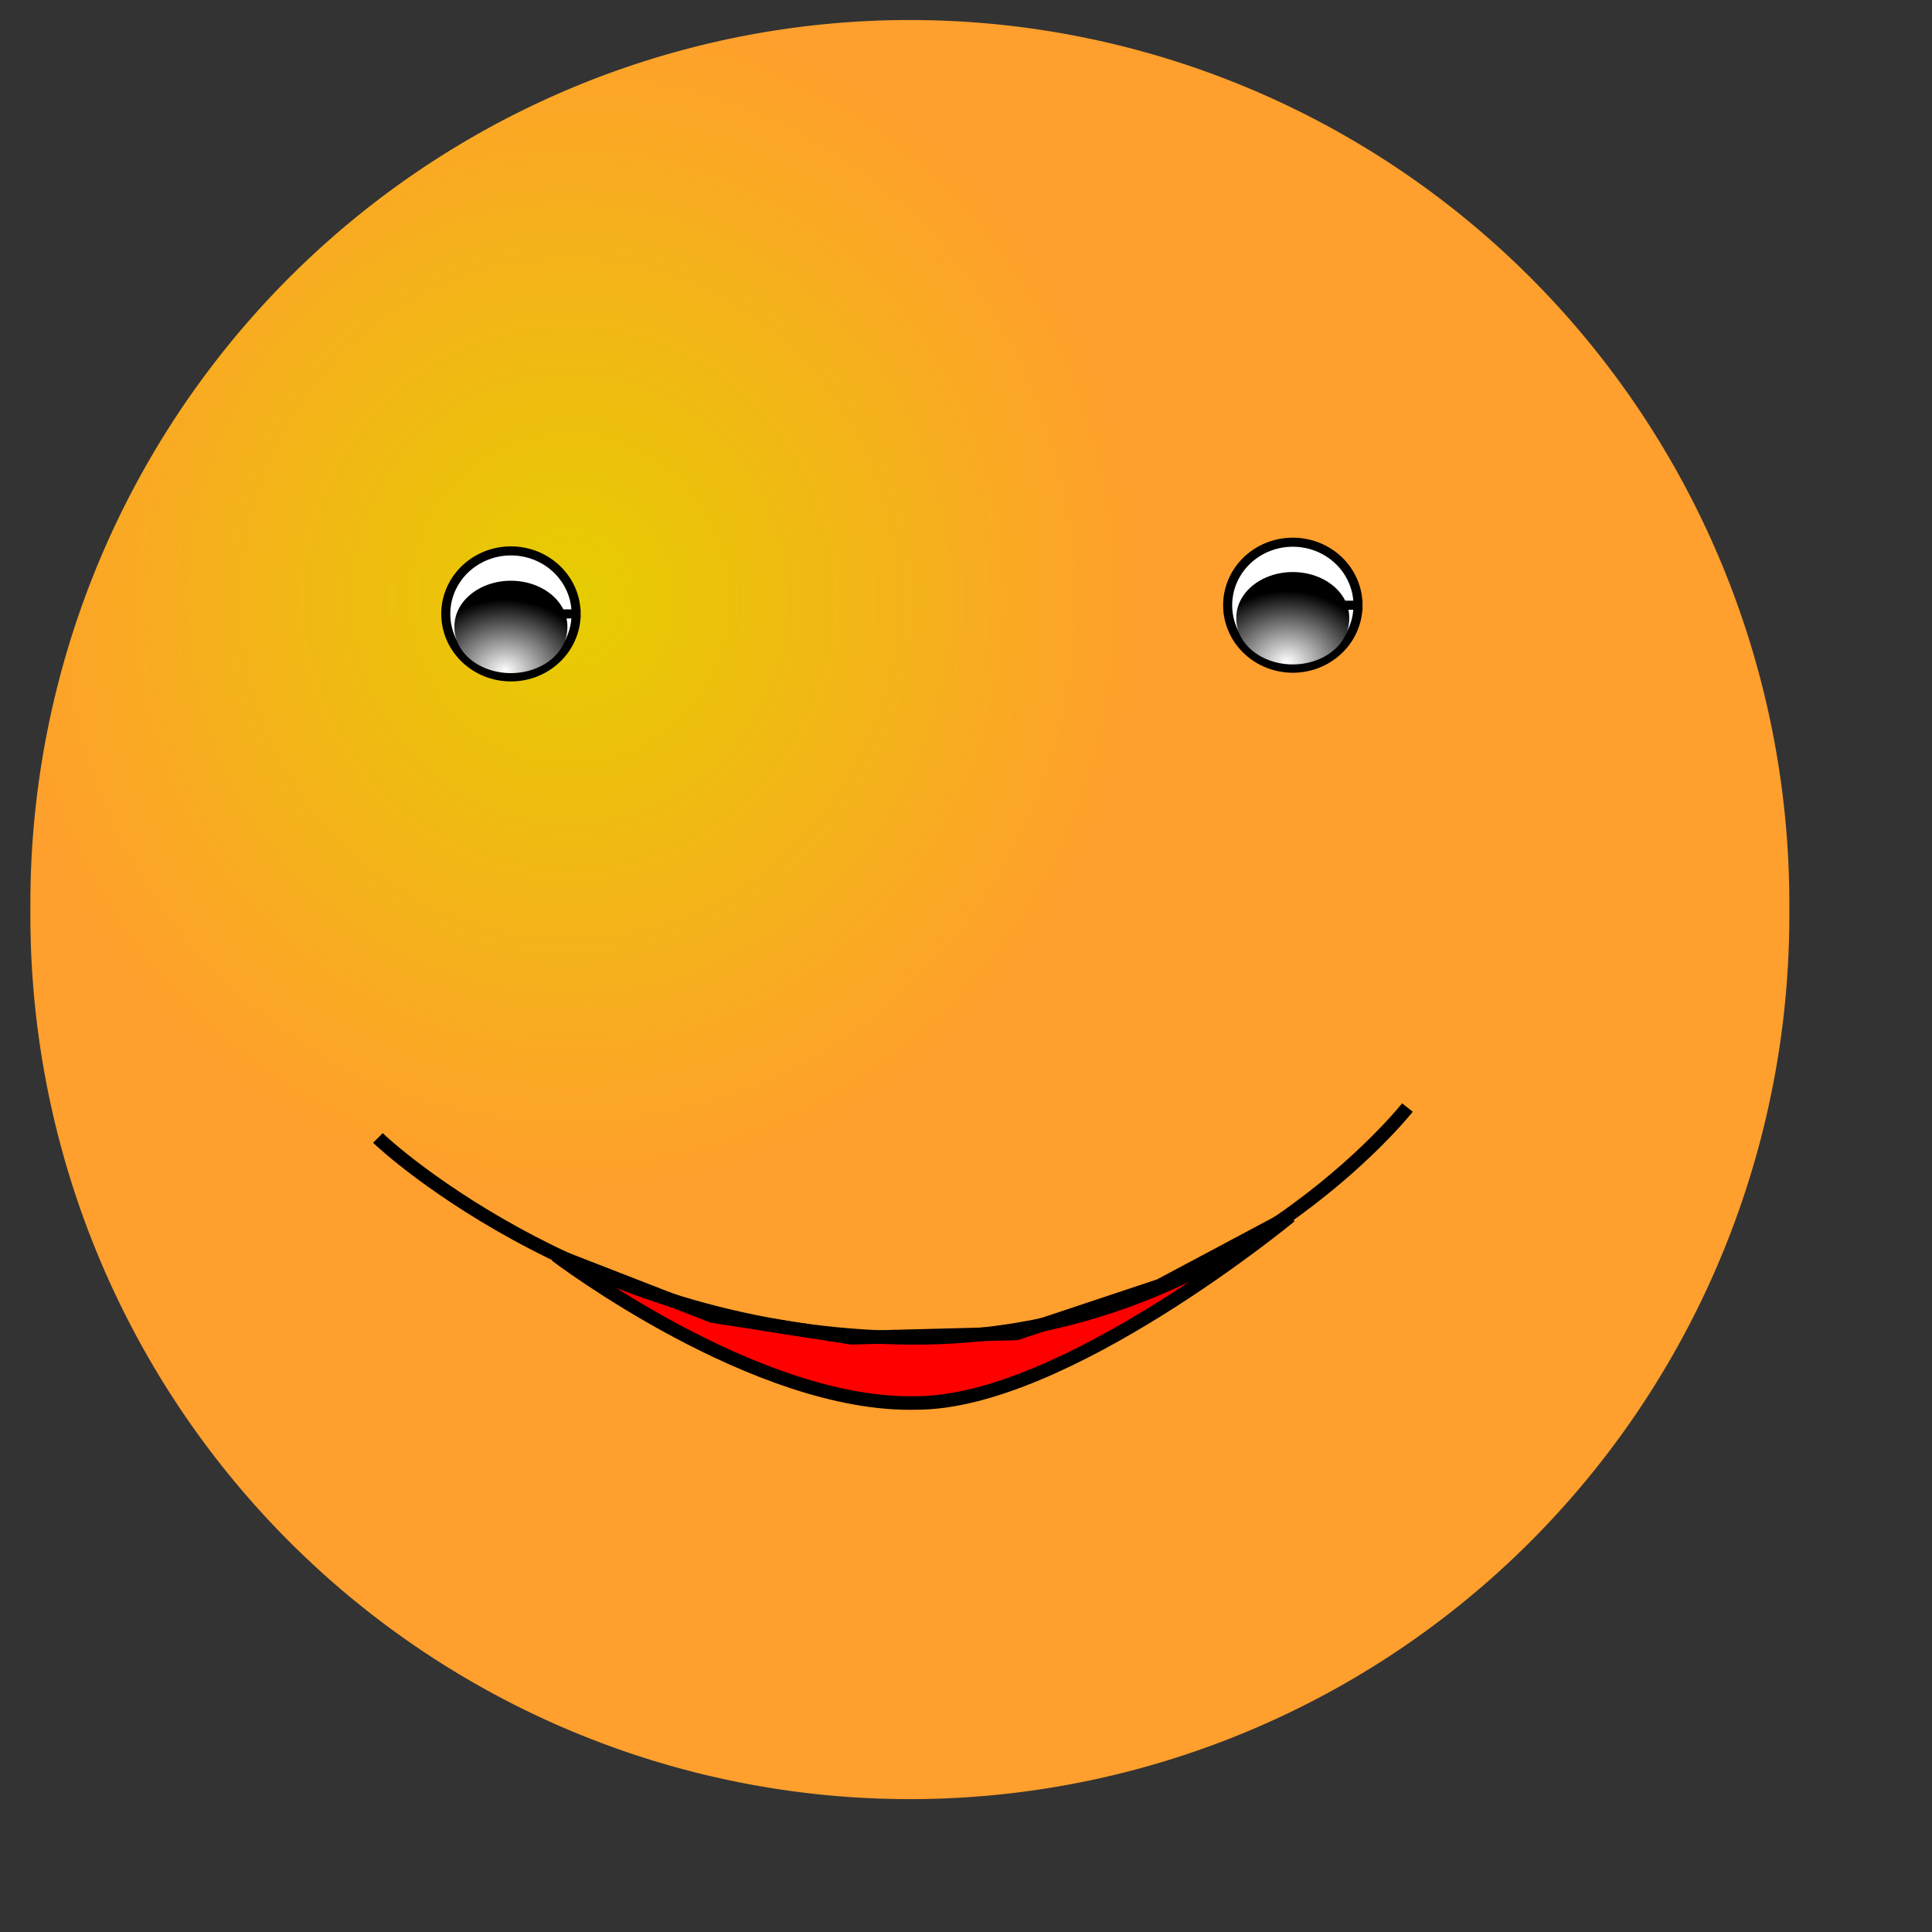 <?xml version="1.0" encoding="UTF-8" standalone="no"?>
<!-- Created with Sodipodi ("http://www.sodipodi.com/") -->
<svg
    xmlns:inkscape="http://www.inkscape.org/namespaces/inkscape"
    xmlns:rdf="http://www.w3.org/1999/02/22-rdf-syntax-ns#"
    xmlns="http://www.w3.org/2000/svg"
    xmlns:sodipodi="http://sodipodi.sourceforge.net/DTD/sodipodi-0.dtd"
    xmlns:ns1="http://sozi.baierouge.fr"
    xmlns:cc="http://web.resource.org/cc/"
    xmlns:xlink="http://www.w3.org/1999/xlink"
    xmlns:dc="http://purl.org/dc/elements/1.1/"
    id="svg548"
    sodipodi:version="0.32"
    height="400pt"
    width="400pt"
    sodipodi:docname="/home/nicu/svg_gal/smileys/smiley001.svg"
    sodipodi:docbase="/home/nicu/svg_gal/smileys/"
  >
 <rect width="100%" height="100%" fill="#333333" stroke="none"/>
 <defs
      id="defs550"
    >
  <radialGradient
        id="radialGradient604"
        cy=".328"
        cx=".305"
        r=".33"
      >
   <stop
          id="stop602"
          style="stop-color:#e6cd00"
          offset="0"
      />
   <stop
          id="stop603"
          style="stop-color:#ff9f2d"
          offset="1"
      />
  </radialGradient
    >
  <radialGradient
        id="radialGradient607"
        cy=".977"
        cx=".448"
        r=".771"
      >
   <stop
          id="stop609"
          style="stop-color:#ffffff"
          offset="0"
      />
   <stop
          id="stop610"
          style="stop-color:#000000"
          offset="1"
      />
  </radialGradient
    >
 </defs
  >
 <sodipodi:namedview
      id="base"
  />
 <g
      id="g630"
      style="fill:#ff0000"
    >
  <path
        id="path623"
        sodipodi:nodetypes="cccc"
        style="stroke:#000000;stroke-width:3.75;fill:#ff0000;fill-rule:evenodd"
        d="m147.5 344.11s69.54 49.17 105.52 50.37c34.77-2.4 91.13-51.57 91.13-51.57"
    />
  <path
        id="path629"
        style="stroke:black;stroke-width:1pt;fill:#ff0000;fill-rule:evenodd"
        d="m146.3 344.11s52.76 17.99 53.96 17.99 38.37 7.19 38.37 7.19l52.76-2.39s27.58-12 28.78-12 23.98-10.79 23.98-10.79"
    />
 </g
  >
 <path
      id="path600"
      sodipodi:rx="229.036285"
      sodipodi:ry="224.839264"
      style="fill-rule:evenodd;fill:url(#radialGradient604)"
      sodipodi:type="arc"
      d="m491.65 259.57a229.04 224.84 0 1 0 -458.07 0 229.04 224.84 0 1 0 458.07 0h-229.04z"
      transform="matrix(1.06 0 0 1.085 -27.204 -30.544)"
      sodipodi:cy="259.571869"
      sodipodi:cx="262.612274"
  />
 <g
      id="g611"
      transform="translate(-12.442 20.22)"
    >
  <path
        id="path605"
        sodipodi:rx="17.987137"
        sodipodi:ry="17.387566"
        style="stroke:#000000;stroke-width:2.5;fill:#ffffff;fill-rule:evenodd"
        sodipodi:type="arc"
        d="m171.48 149.25a17.987 17.388 0 1 0 -35.98 0 17.987 17.388 0 1 0 35.98 0h-17.99z"
        sodipodi:cy="149.250732"
        sodipodi:cx="153.490280"
    />
  <path
        id="path606"
        sodipodi:rx="12.590996"
        sodipodi:ry="12.591003"
        style="fill-rule:evenodd;fill:url(#radialGradient607)"
        sodipodi:type="arc"
        d="m166.68 161.24a12.591 12.591 0 1 0 -25.18 0 12.591 12.591 0 1 0 25.18 0h-12.59z"
        transform="matrix(1.238 0 0 1 -37.288 -8.394)"
        sodipodi:cy="161.242157"
        sodipodi:cx="154.089844"
    />
 </g
  >
 <g
      id="g614"
      transform="translate(203.4 17.821)"
    >
  <path
        id="path615"
        sodipodi:rx="17.987137"
        sodipodi:ry="17.387566"
        style="stroke:#000000;stroke-width:2.5;fill:#ffffff;fill-rule:evenodd"
        sodipodi:type="arc"
        d="m171.48 149.25a17.987 17.388 0 1 0 -35.98 0 17.987 17.388 0 1 0 35.98 0h-17.99z"
        sodipodi:cy="149.250732"
        sodipodi:cx="153.490280"
    />
  <path
        id="path616"
        sodipodi:rx="12.590996"
        sodipodi:ry="12.591003"
        style="fill-rule:evenodd;fill:url(#radialGradient607)"
        sodipodi:type="arc"
        d="m166.68 161.24a12.591 12.591 0 1 0 -25.18 0 12.591 12.591 0 1 0 25.18 0h-12.59z"
        transform="matrix(1.238 0 0 1 -37.288 -8.394)"
        sodipodi:cy="161.242157"
        sodipodi:cx="154.089844"
    />
 </g
  >
 <path
      id="path637"
      sodipodi:nodetypes="cccccccc"
      style="stroke:black;stroke-width:3.75;fill:#ff0000;fill-rule:evenodd"
      d="m153.49 346.51s55.16 41.97 99.53 40.77c40.77 0 103.13-51.56 103.13-51.56l-35.98 19.18-39.57 13.19-45.57 1.2-38.37-5.99-43.17-16.79z"
  />
 <path
      id="path622"
      sodipodi:nodetypes="ccc"
      style="stroke:#000000;stroke-width:3.75;fill:none"
      d="m104.32 314.13c2.4 2.4 61.16 56.36 151.1 55.16 83.94-1.2 133.1-63.55 133.1-63.55"
  />
 <rdf:RDF
      xmlns="http://web.resource.org/cc/"
    >
  <Work
        rdf:about=""
      >
   <dc:title
        >Clipart by Nicu Buculei - smiley111</dc:title
      >
   <dc:rights
        >
    <Agent
          >
     <dc:title
            >Nicu Buculei</dc:title
          >
    </Agent
        >
   </dc:rights
      >
   <dc:type
          rdf:resource="http://purl.org/dc/dcmitype/StillImage"
      />
   <license
          rdf:resource="http://web.resource.org/cc/PublicDomain"
      />
  </Work
    >
  <License
        rdf:about="http://web.resource.org/cc/PublicDomain"
      >
   <permits
          rdf:resource="http://web.resource.org/cc/Reproduction"
      />
   <permits
          rdf:resource="http://web.resource.org/cc/Distribution"
      />
   <permits
          rdf:resource="http://web.resource.org/cc/DerivativeWorks"
      />
  </License
    >
 </rdf:RDF
  >
</svg
>

